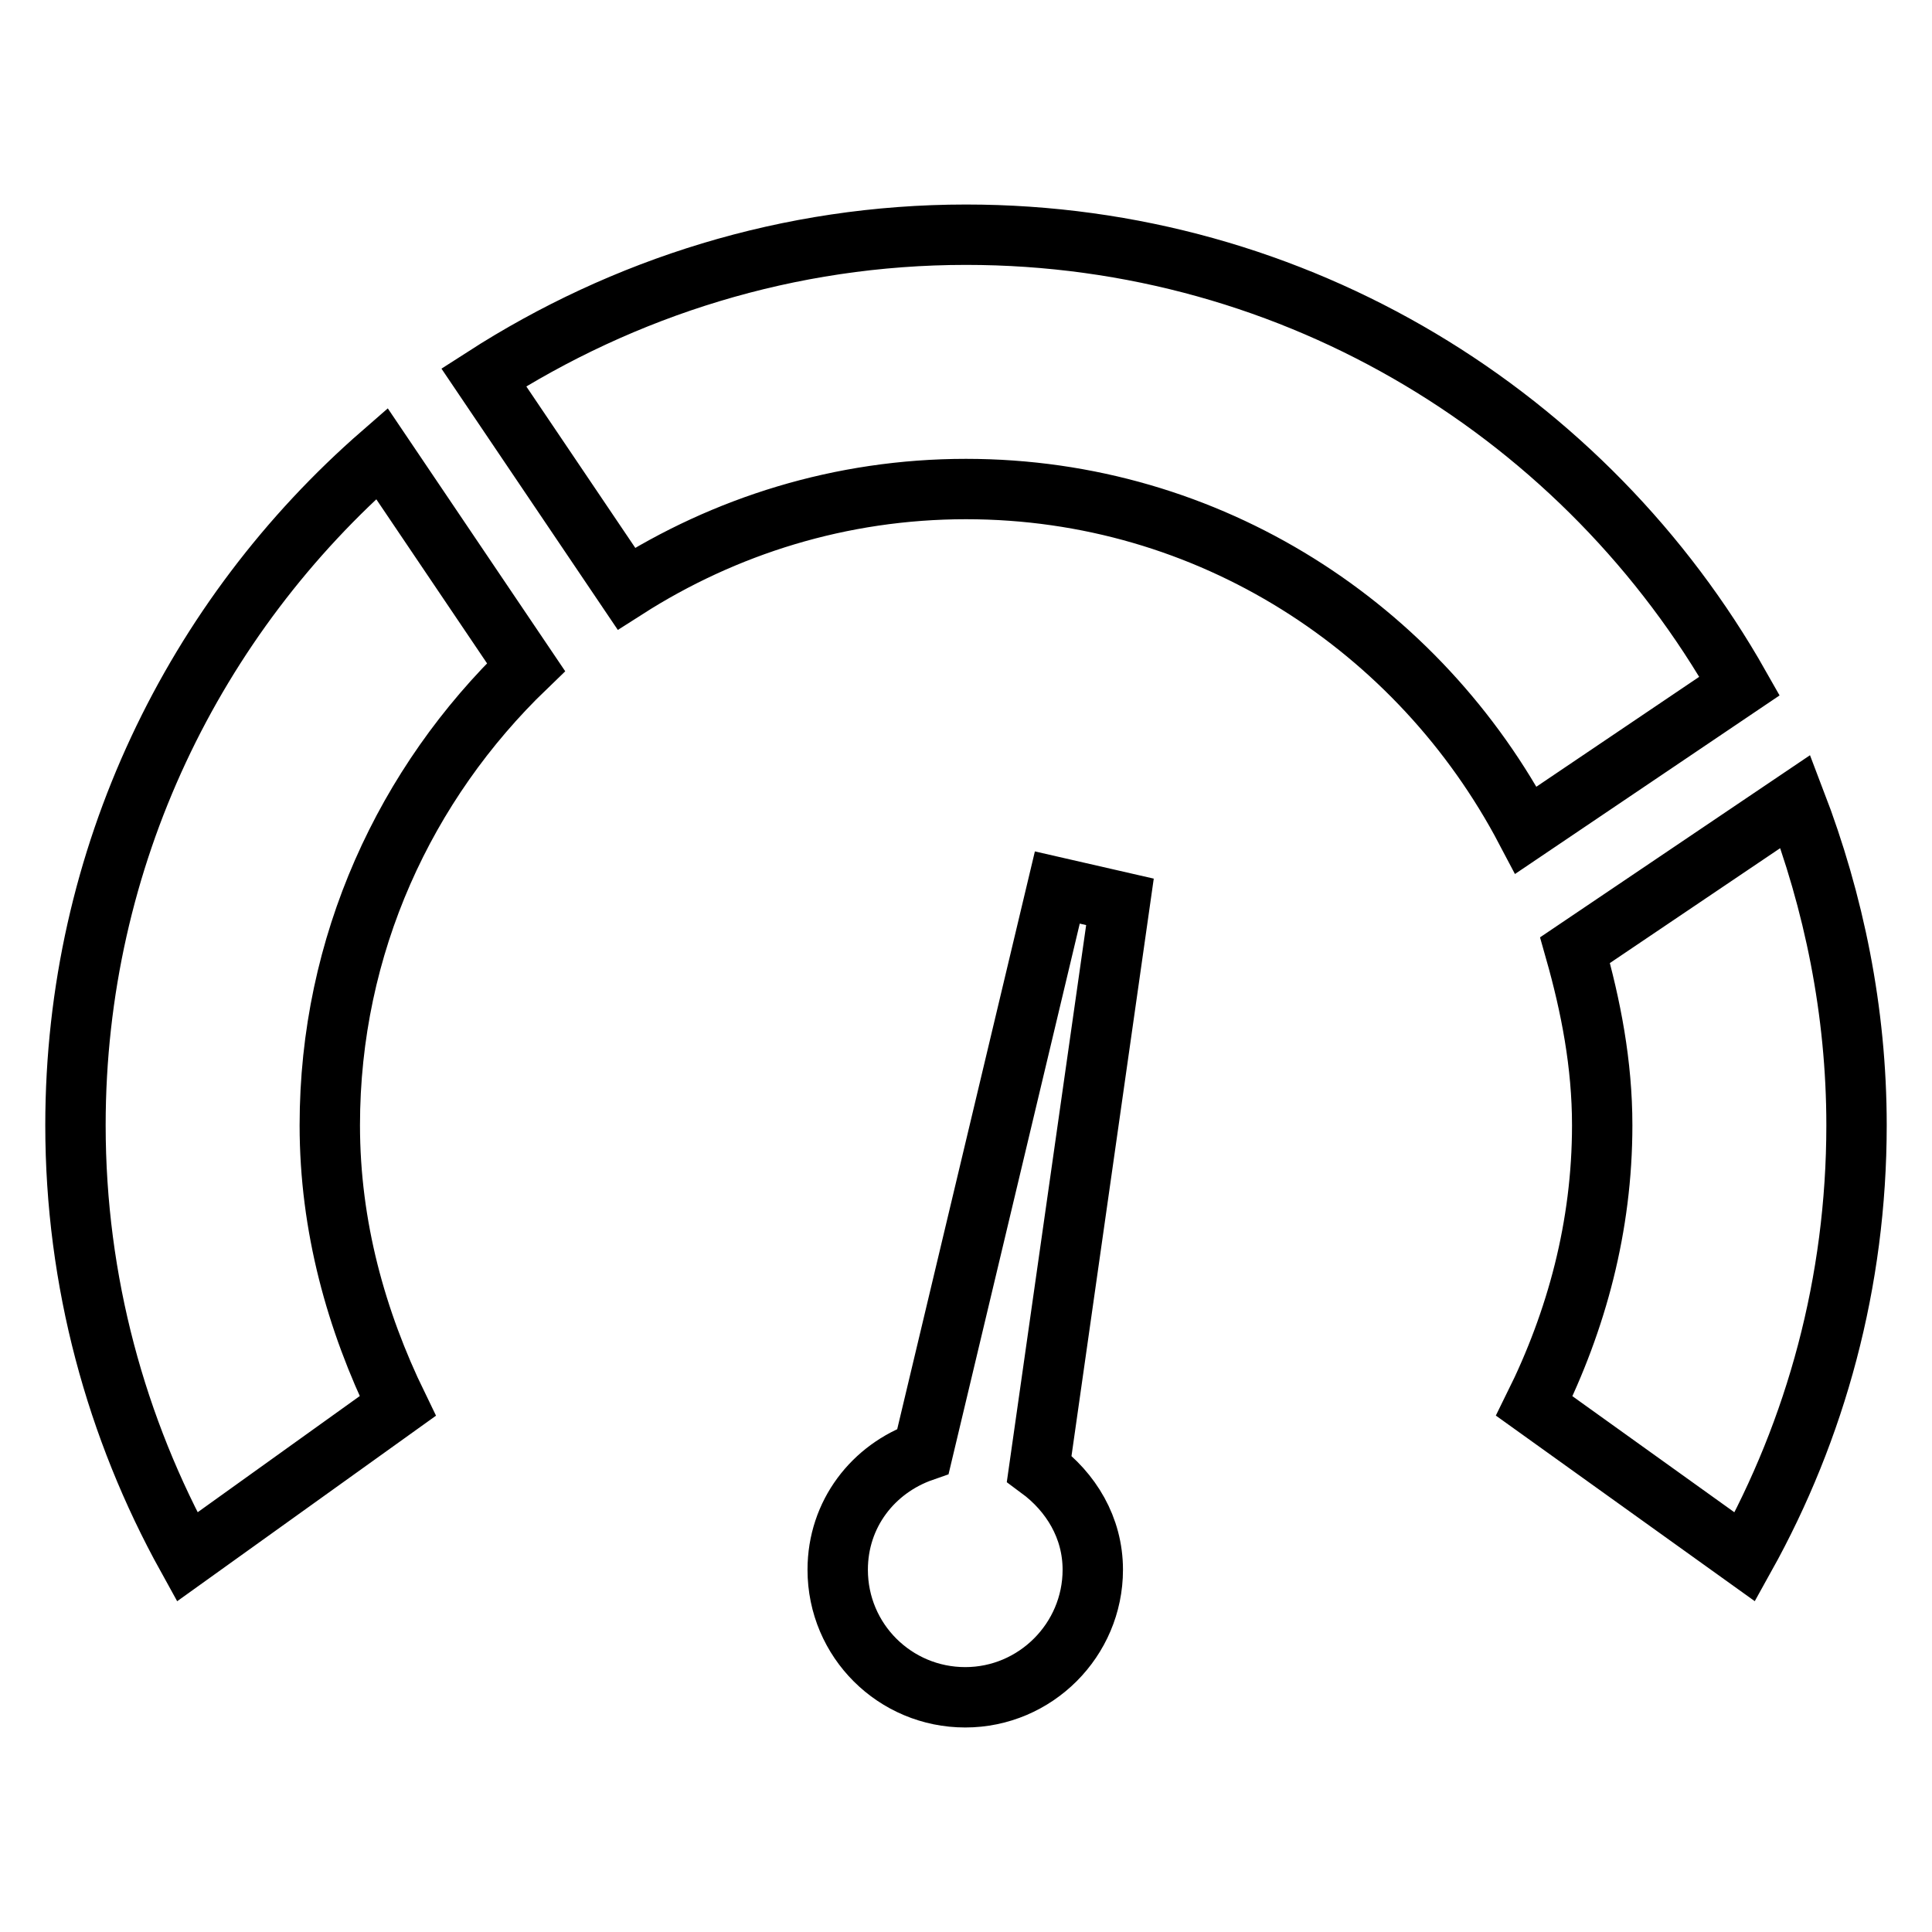 <?xml version="1.0" encoding="utf-8"?>
<!-- Svg Vector Icons : http://www.onlinewebfonts.com/icon -->
<!DOCTYPE svg PUBLIC "-//W3C//DTD SVG 1.1//EN" "http://www.w3.org/Graphics/SVG/1.1/DTD/svg11.dtd">
<svg version="1.1" xmlns="http://www.w3.org/2000/svg" xmlns:xlink="http://www.w3.org/1999/xlink" x="0px" y="0px" viewBox="0 0 256 256" enable-background="new 0 0 256 256" xml:space="preserve">
<g> <path stroke-width="8" fill-opacity="0" stroke="#000000"  d="M148.4,119.5l-10.7,75.1c4.2,3.1,7.1,7.8,7.1,13.4c0,9.3-7.6,16.9-16.9,16.9c-9.3,0-16.9-7.5-16.9-16.9 c0-7.4,4.7-13.4,11.3-15.7l17.8-74.7L148.4,119.5z M237.9,106.2l-29.2,19.7c2.1,7.4,3.6,15.1,3.6,23.2c0,13.4-3.4,25.9-9,37.2 l27.9,20c9.4-16.9,14.8-36.4,14.8-57.2C246,134,243,119.5,237.9,106.2z M50.6,60.1C25.8,81.7,10,113.5,10,149.1 c0,20.7,5.4,40.2,14.8,57.2l27.9-20c-5.5-11.3-9-23.8-9-37.2c0-23.9,10-45.3,26-60.7L50.6,60.1z M128,31.1 c-23.5,0-45.4,7-63.9,18.9L83,78c13-8.3,28.4-13.2,45-13.2c32.3,0,60.1,18.4,74.2,45.2l28.3-19.1C210.3,55.2,172,31.1,128,31.1z"/></g>
</svg>